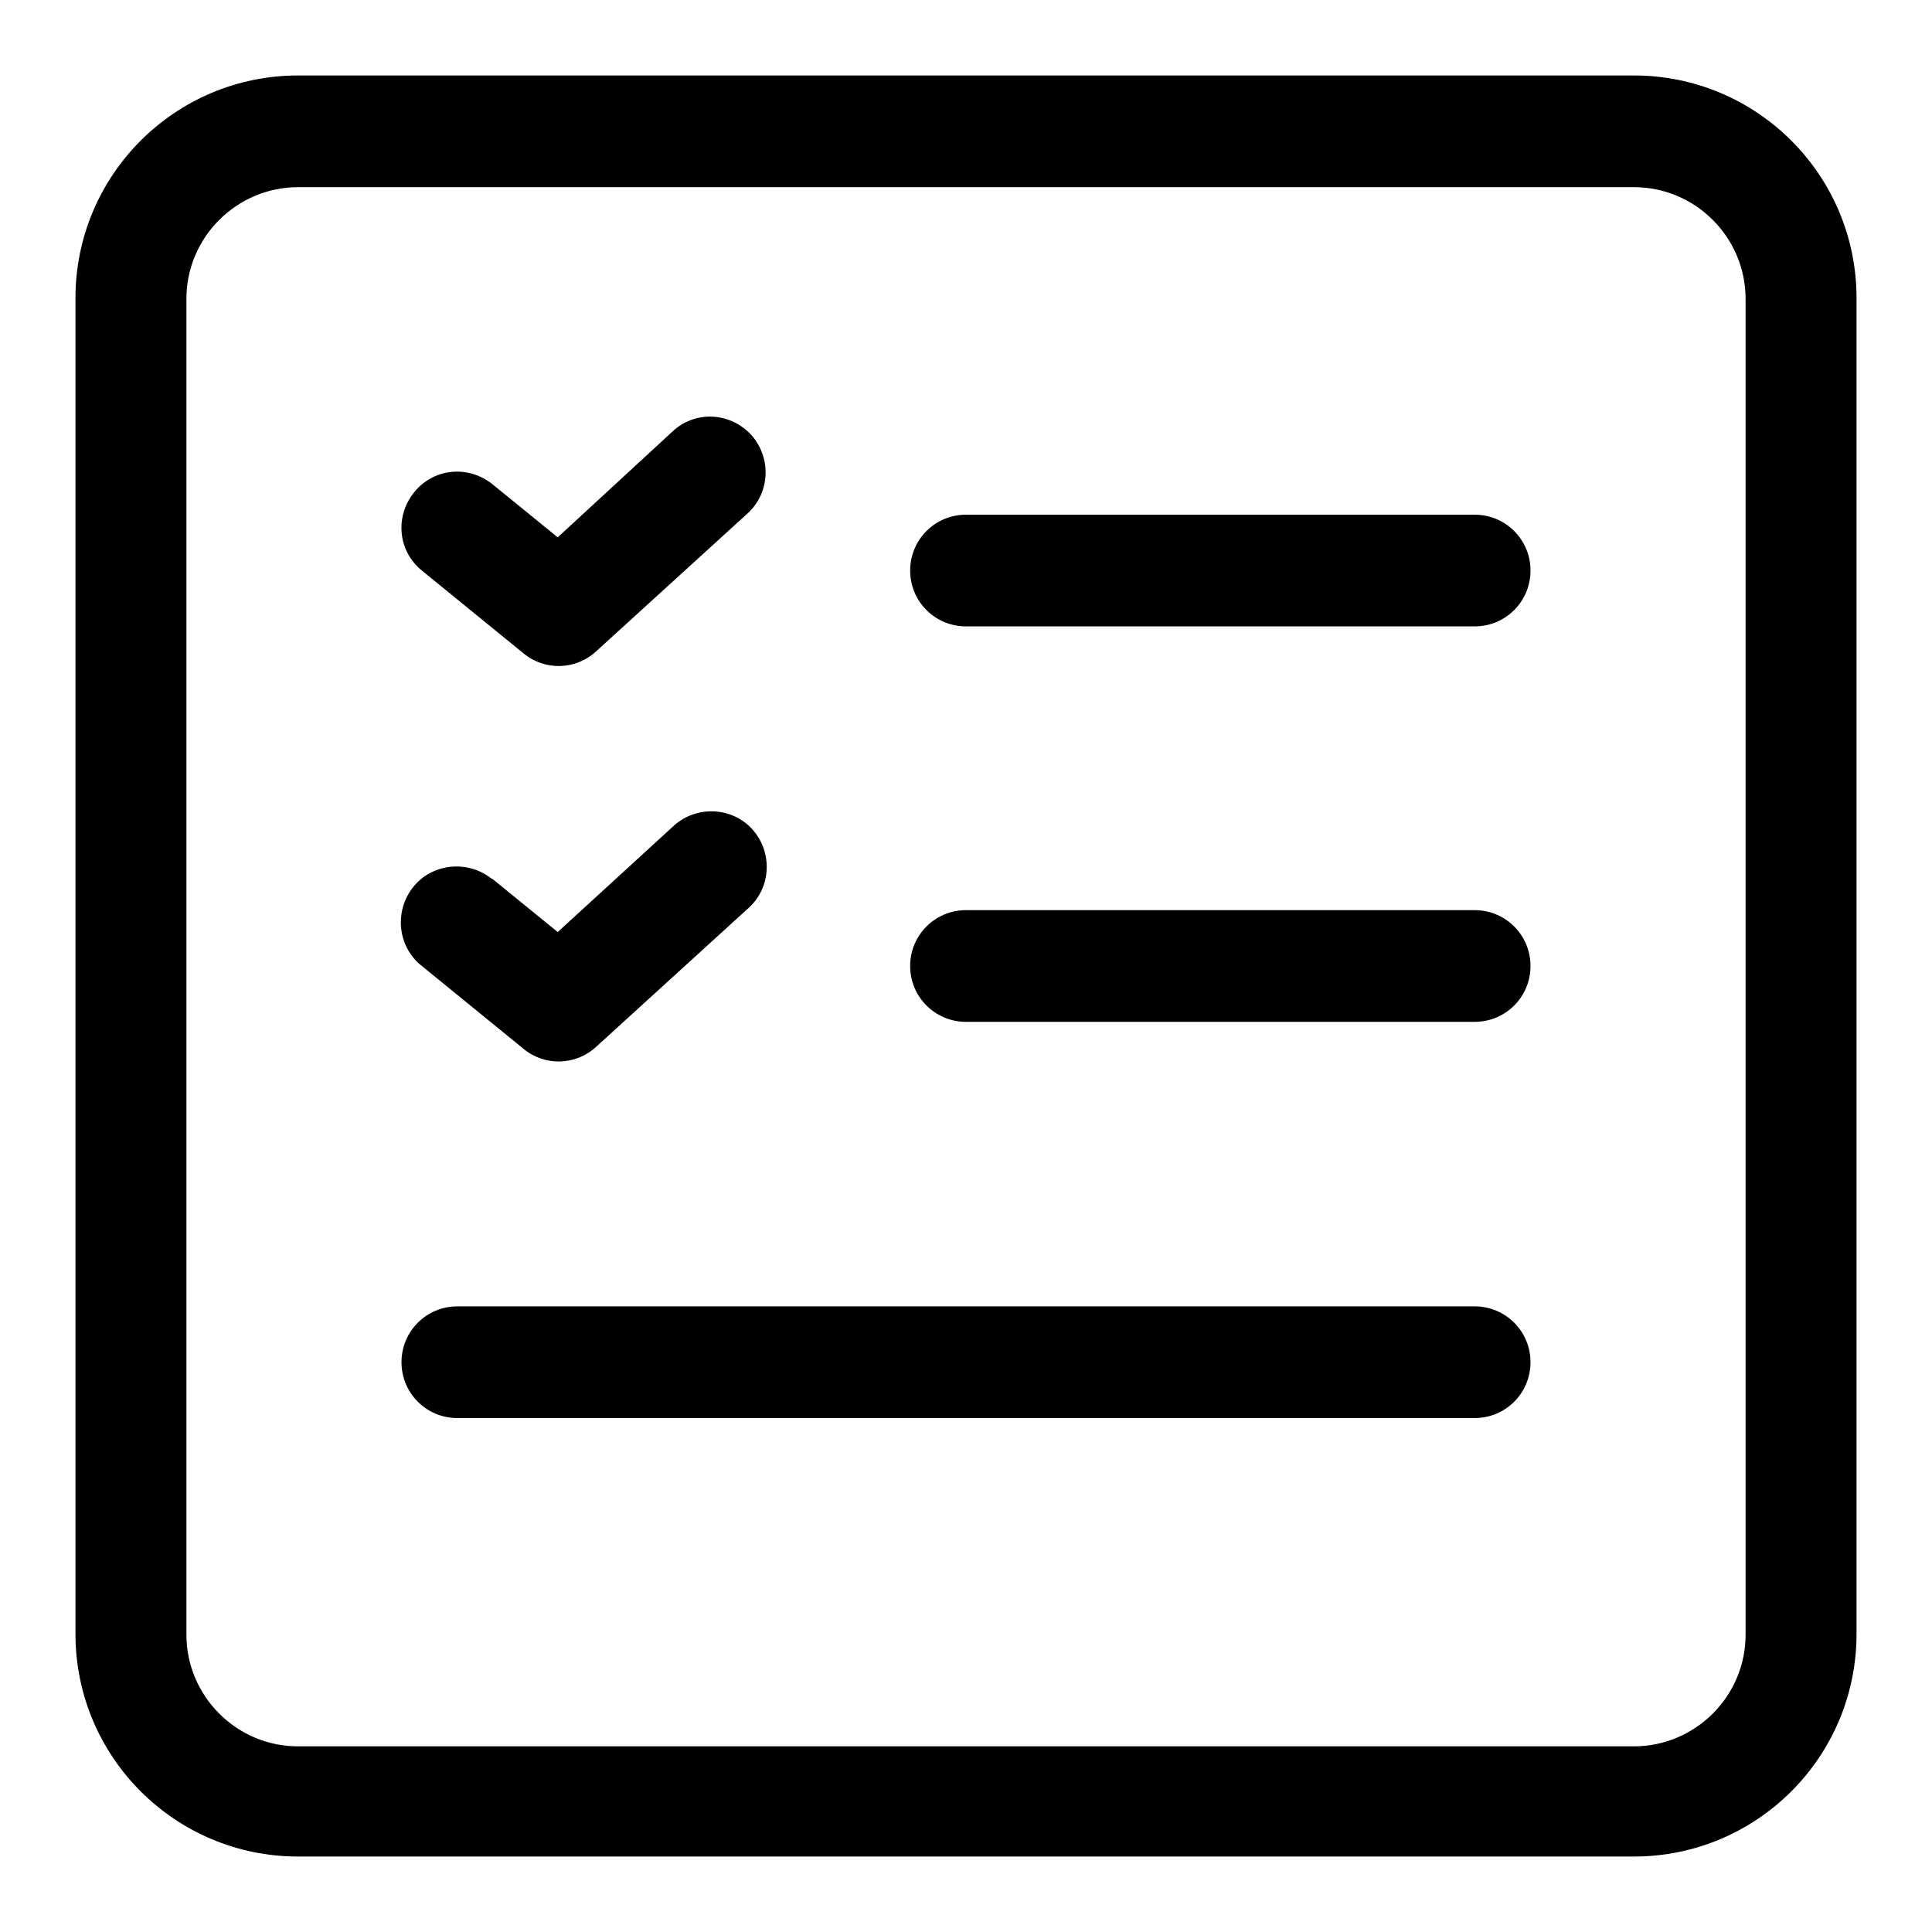 <?xml version="1.0" encoding="utf-8"?>
<!-- Svg Vector Icons : http://www.onlinewebfonts.com/icon -->
<!DOCTYPE svg PUBLIC "-//W3C//DTD SVG 1.1//EN" "http://www.w3.org/Graphics/SVG/1.1/DTD/svg11.dtd">
<svg version="1.1" xmlns="http://www.w3.org/2000/svg" xmlns:xlink="http://www.w3.org/1999/xlink" x="0px" y="0px" viewBox="0 0 256 256" enable-background="new 0 0 256 256" xml:space="preserve">
<g> <path fill="#000000" d="M39.5,24.8c-8.1,0-14.8,6.6-14.8,14.8v177c0,8.1,6.6,14.8,14.8,14.8h177c8.1,0,14.8-6.6,14.8-14.8v-177 c0-8.1-6.6-14.8-14.8-14.8H39.5z M39.5,10h177c16.3,0,29.5,13.2,29.5,29.5v177c0,16.3-13.2,29.5-29.5,29.5h-177 C23.2,246,10,232.8,10,216.5v-177C10,23.2,23.2,10,39.5,10z"/> <path fill="#000000" d="M195.4,68.2c4.1,0,7.4,3.3,7.4,7.4s-3.3,7.4-7.4,7.4H128c-4.1,0-7.4-3.3-7.4-7.4s3.3-7.4,7.4-7.4H195.4z  M89.3,57c3.1-2.7,7.7-2.3,10.4,0.8c2.5,3,2.3,7.4-0.5,10.1L79,86.3c-2.7,2.5-6.8,2.6-9.6,0.3l-13.5-11c-3.2-2.6-3.6-7.2-1-10.4 c2.6-3.2,7.2-3.6,10.4-1l8.6,7L89.3,57L89.3,57z M195.4,120.6c4.1,0,7.4,3.3,7.4,7.4s-3.3,7.4-7.4,7.4H128c-4.1,0-7.4-3.3-7.4-7.4 s3.3-7.4,7.4-7.4H195.4z M89.3,109.4c3-2.7,7.7-2.5,10.4,0.5s2.5,7.7-0.5,10.4L79,138.7c-2.7,2.5-6.8,2.6-9.6,0.3l-13.5-11 c-3.2-2.5-3.7-7.2-1.2-10.4c2.5-3.2,7.2-3.7,10.4-1.2c0.1,0,0.1,0.1,0.2,0.1l8.6,7L89.3,109.4L89.3,109.4z M195.4,173.1 c4.1,0,7.4,3.3,7.4,7.4s-3.3,7.4-7.4,7.4H60.6c-4.1,0-7.4-3.3-7.4-7.4s3.3-7.4,7.4-7.4H195.4L195.4,173.1z"/></g>
</svg>